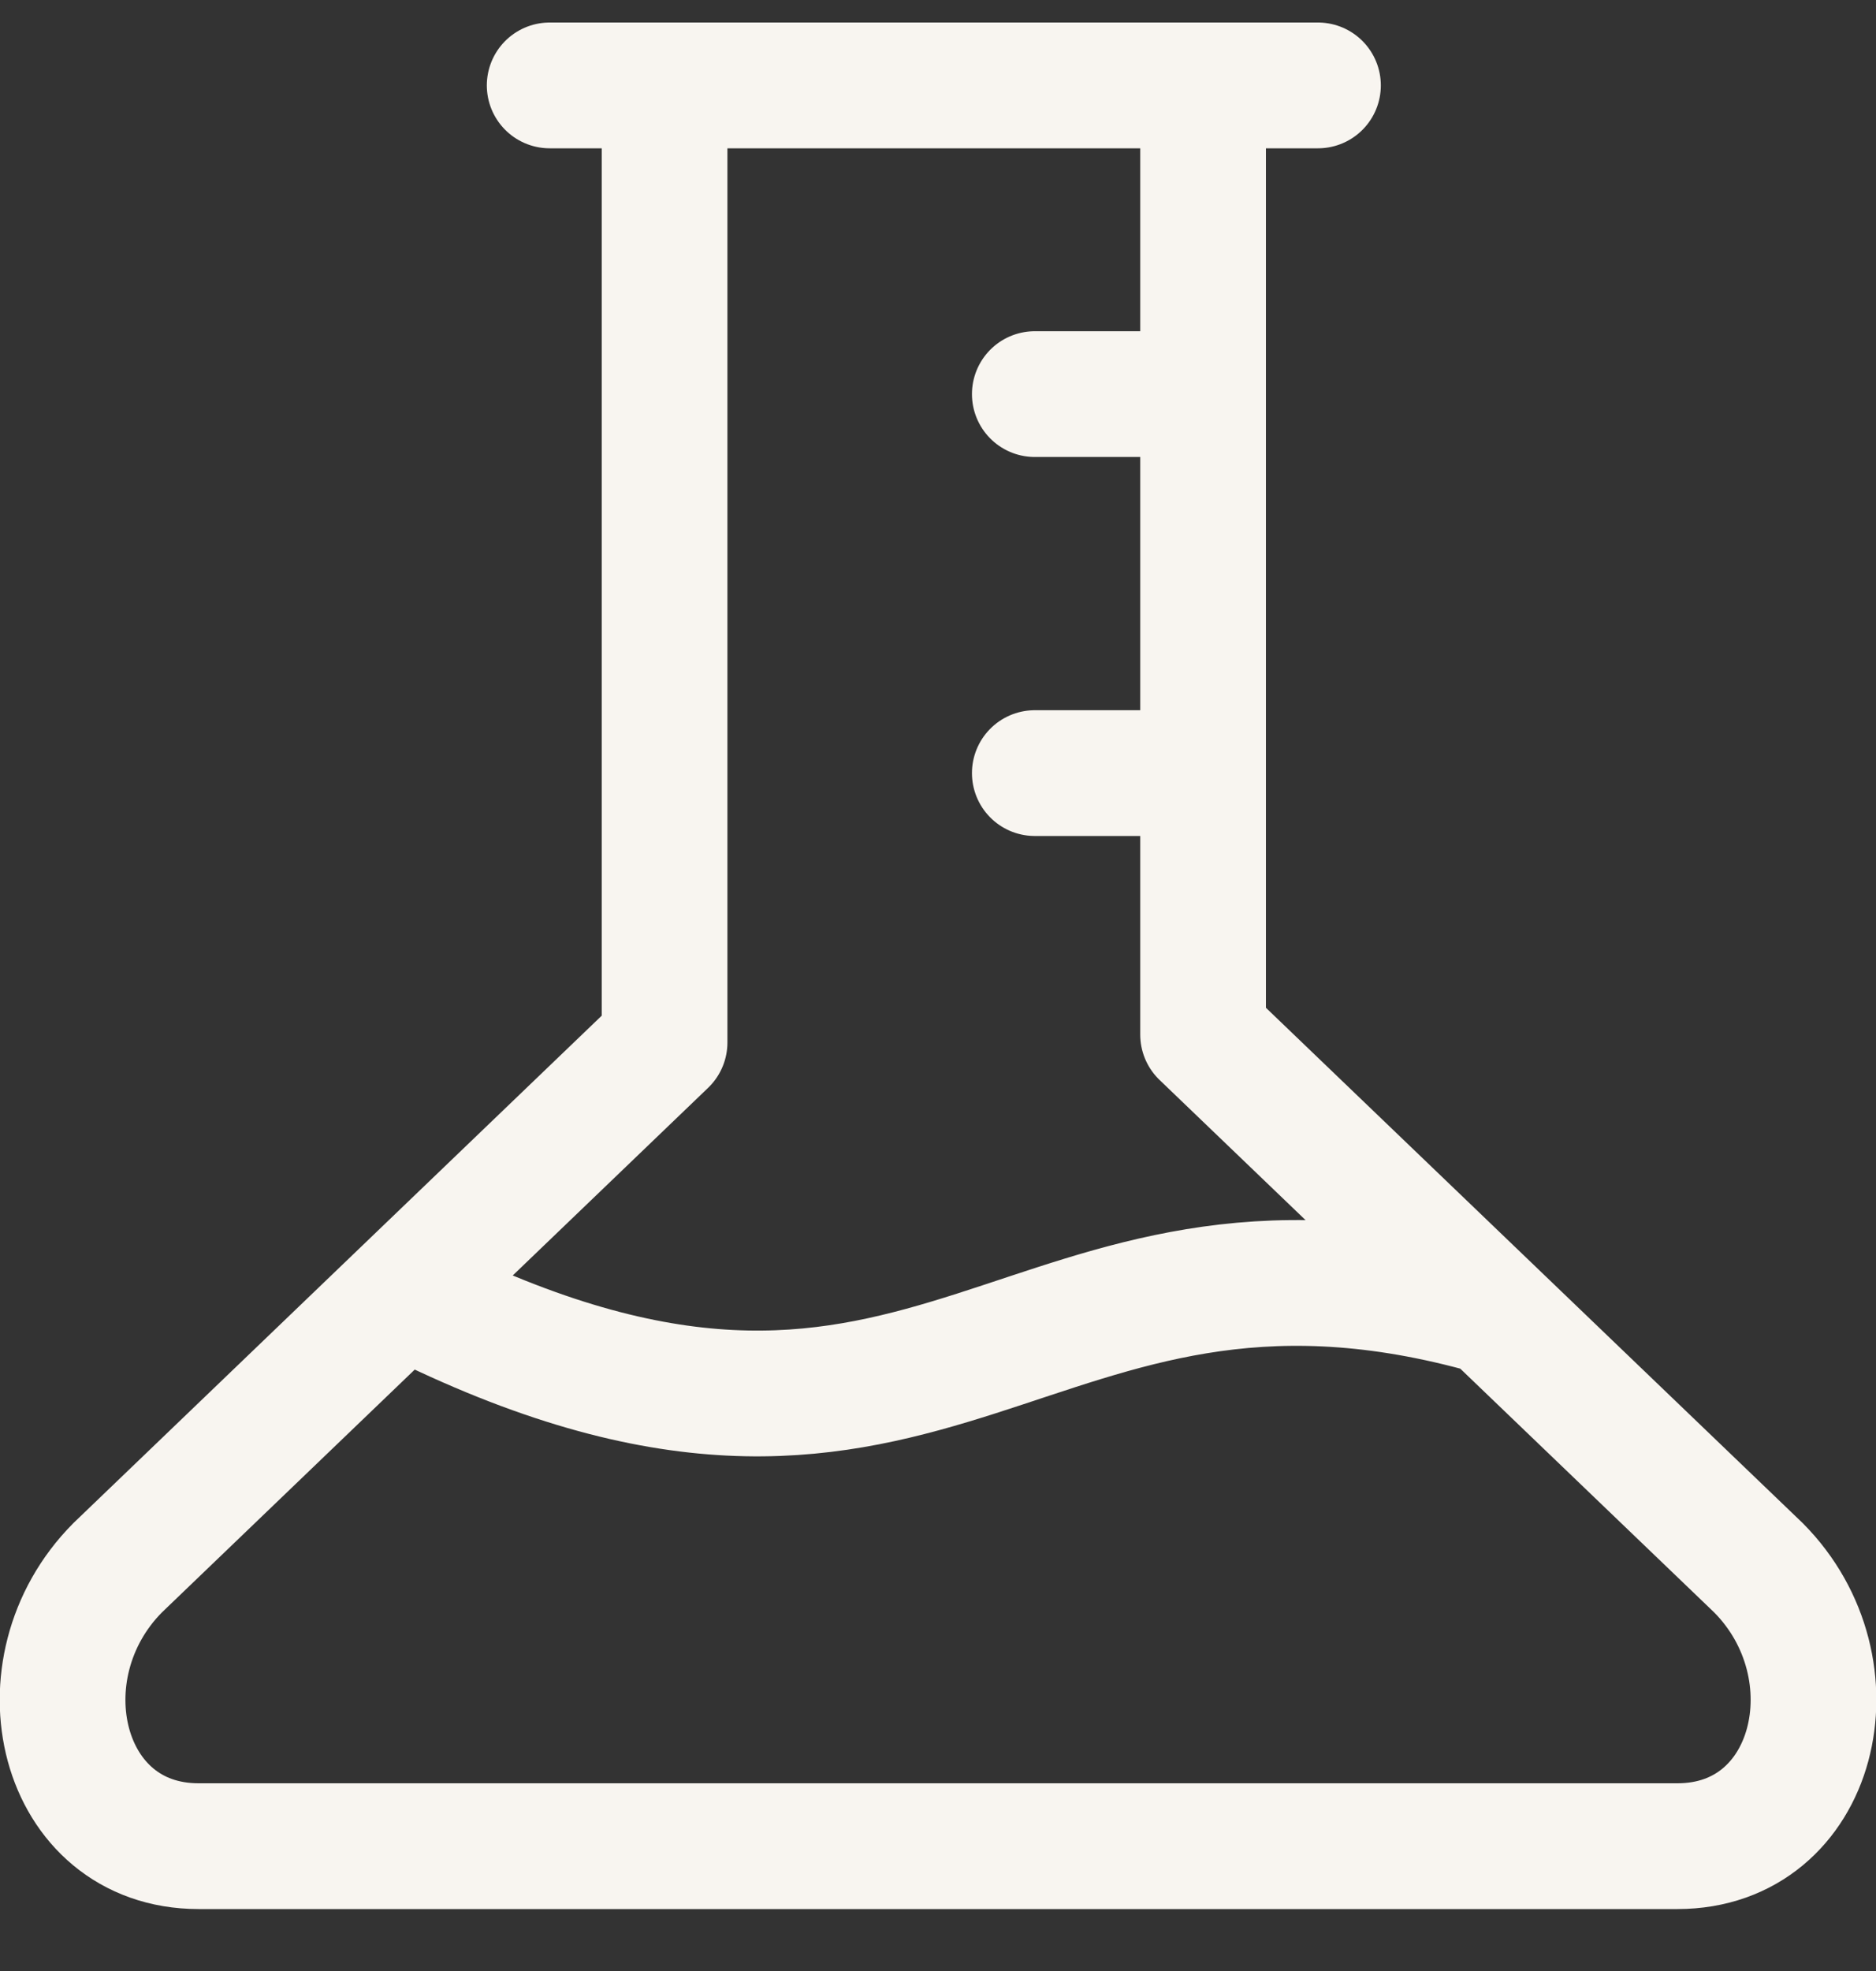 <?xml version="1.0" encoding="UTF-8"?> <svg xmlns="http://www.w3.org/2000/svg" width="20" height="21" viewBox="0 0 20 21" fill="none"><rect x="0" y="0" width="20" height="21" fill="#333333" stroke="none"/><path d="M7.085 0.91V11.107L1.254 16.704C0.185 17.779 0.637 19.67 2.117 19.67H17.883C19.363 19.67 19.816 17.779 18.747 16.704L12.826 11.023V0.91M7.085 0.91H12.826M7.085 0.91H5.86M12.826 0.91H14.051M11.032 4.199H12.512M11.032 8.237H12.512M4.618 13.944C10 16.514 10.957 12.645 15.775 13.944" stroke="#F8F5F0" stroke-width="1.34" stroke-linecap="round" stroke-linejoin="round"></path></svg> 